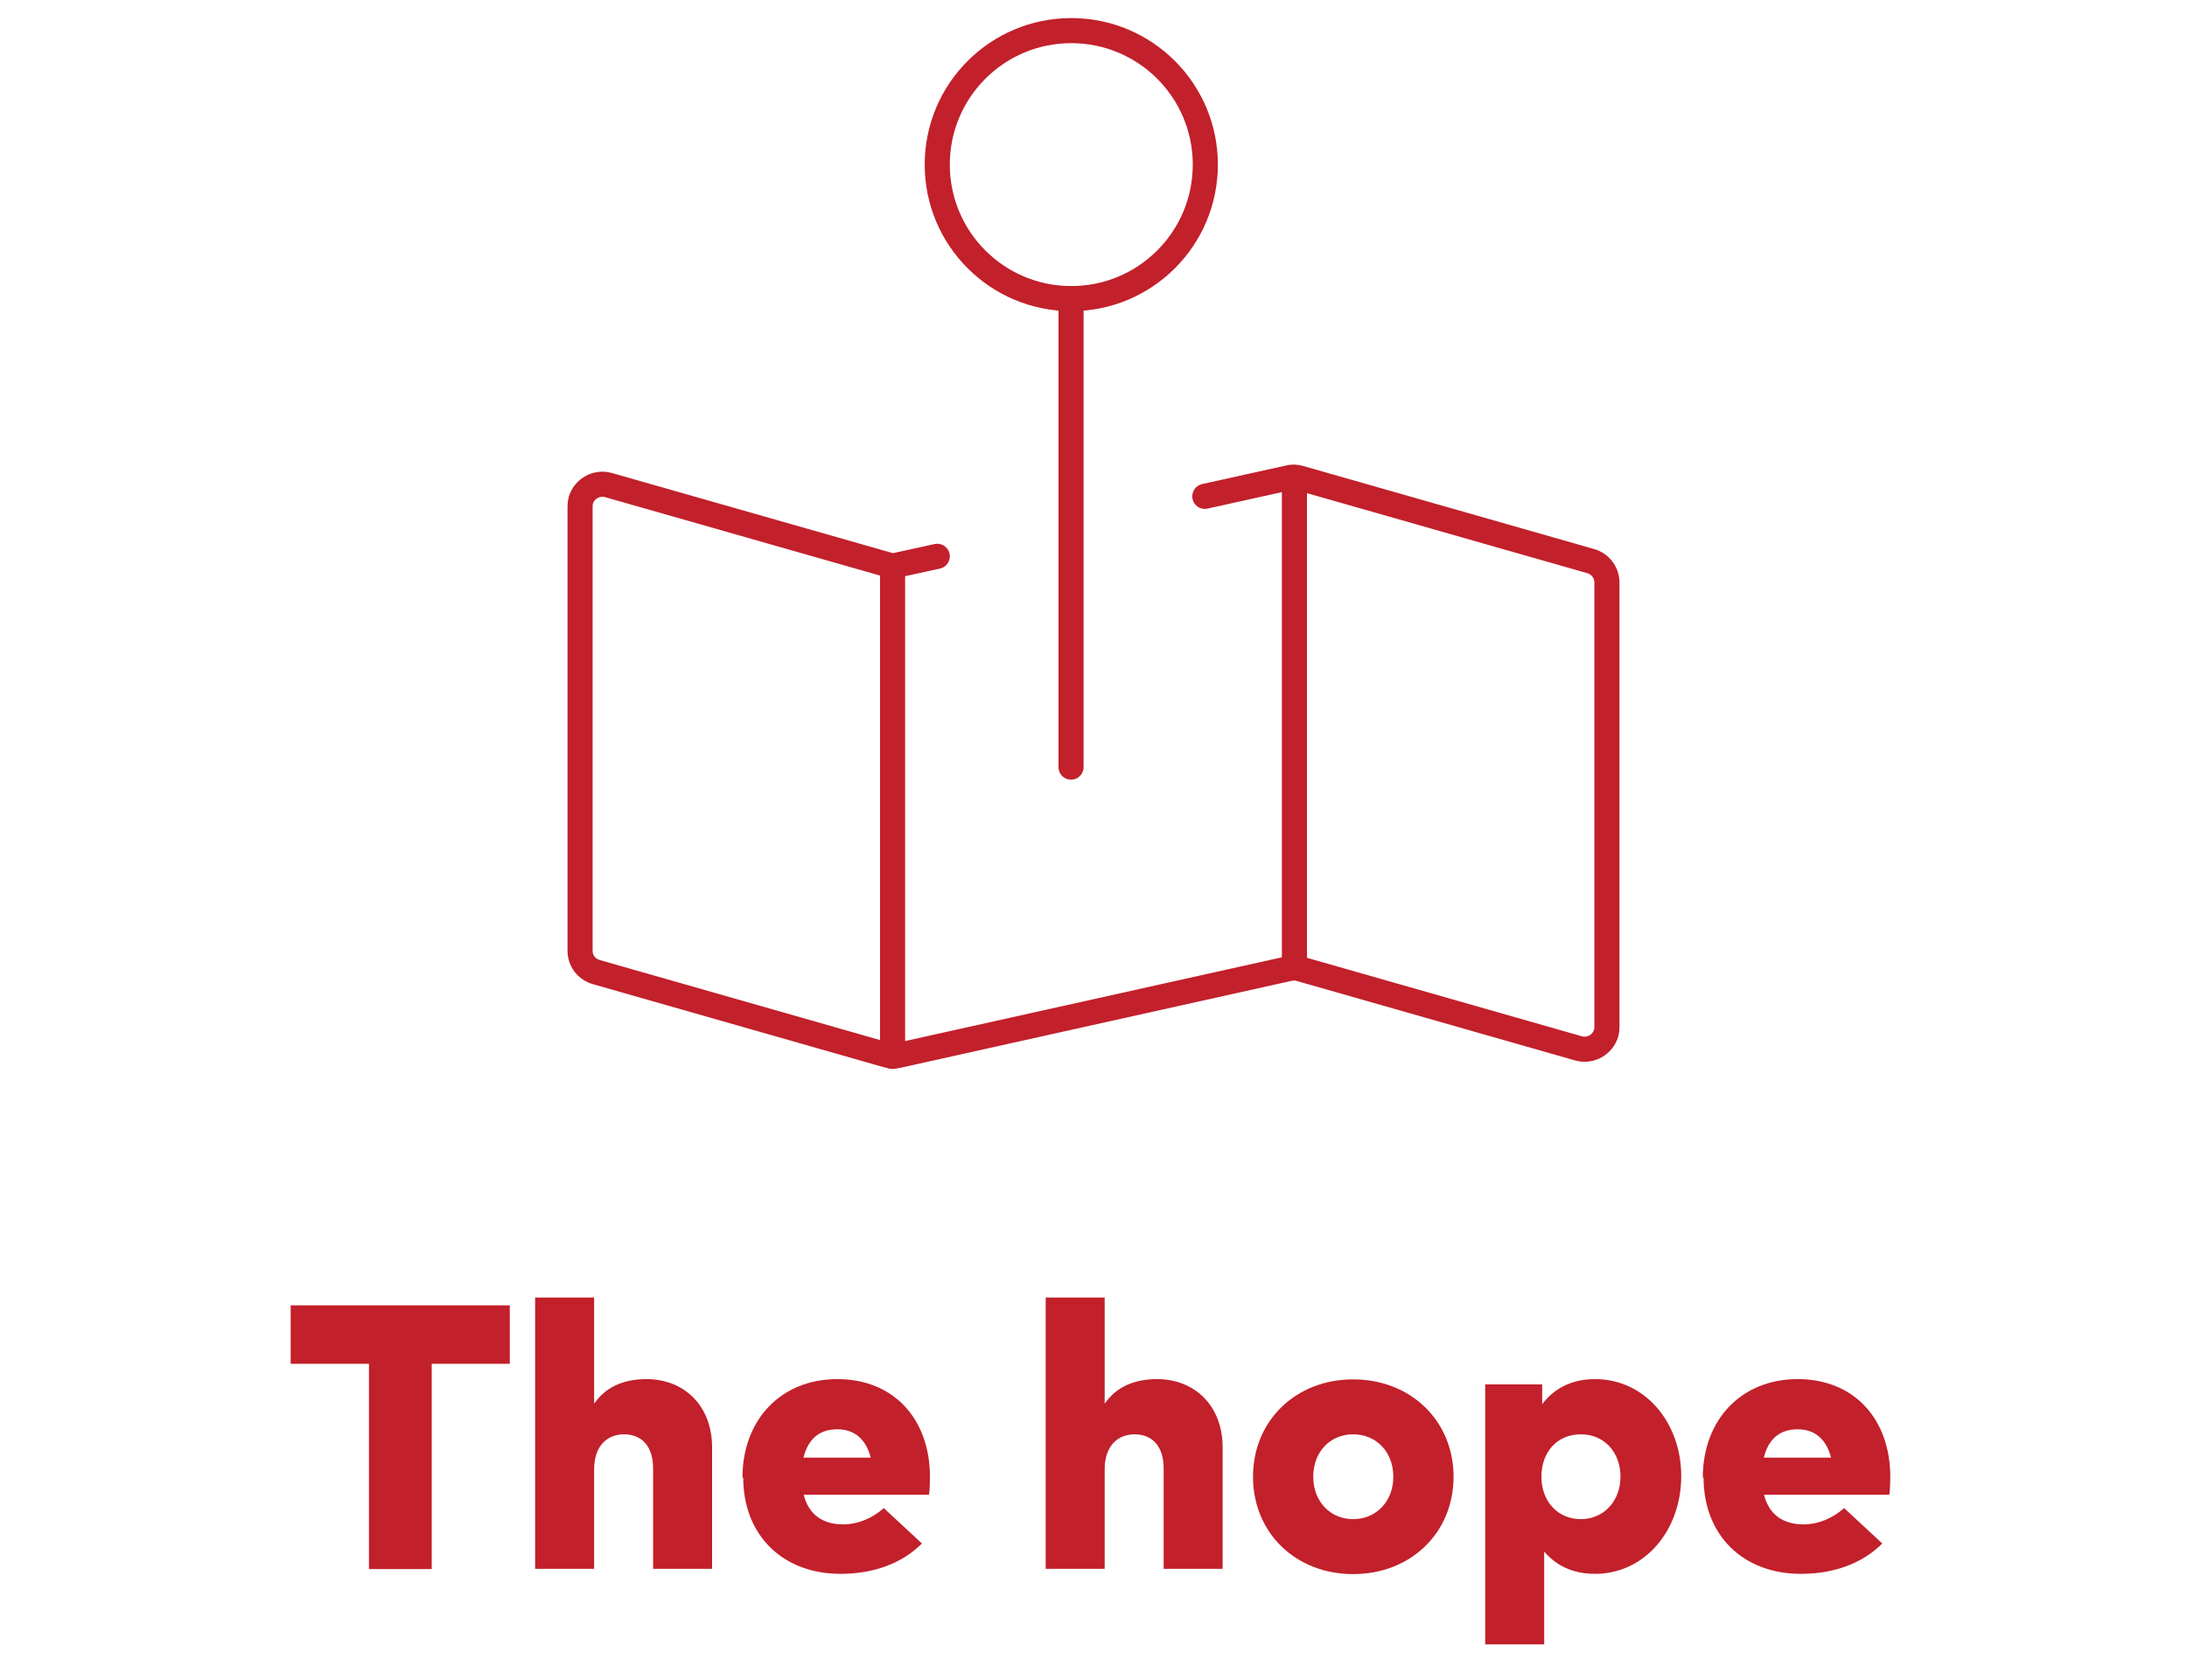 <?xml version="1.0" encoding="UTF-8"?>
<svg id="Layer_2" data-name="Layer 2" xmlns="http://www.w3.org/2000/svg" xmlns:xlink="http://www.w3.org/1999/xlink" viewBox="0 0 87.13 66.95">
  <defs>
    <style>
      .cls-1, .cls-2 {
        fill: none;
      }

      .cls-1, .cls-3 {
        stroke-width: 0px;
      }

      .cls-2 {
        stroke: #c2202b;
        stroke-linecap: round;
        stroke-linejoin: round;
      }

      .cls-3 {
        fill: #c2202b;
      }
    </style>
    <symbol id="icon_theHope" viewBox="0 0 87.13 66.95">
      <g>
        <rect class="cls-1" x="0" y="0" width="87.13" height="66.95"/>
        <g>
          <path class="cls-2" d="M37.34,6.56c0,2.95,2.39,5.34,5.34,5.34s5.34-2.39,5.34-5.34-2.39-5.34-5.34-5.34-5.34,2.39-5.34,5.34Z"/>
          <path class="cls-2" d="M42.67,11.9v18.67"/>
          <path class="cls-2" d="M37.34,22.17l-1.78.39-11.32-3.23c-.47-.13-.96.14-1.1.61-.02.08-.03.16-.03.24v17.71c0,.4.26.74.65.85l11.59,3.31c.14.04.29.04.44.01l15.56-3.46c.14-.03.3-.03.44.01l11.1,3.17c.47.13.96-.14,1.1-.61.02-.08.03-.16.03-.24v-17.71c0-.4-.26-.75-.65-.86l-11.59-3.31c-.14-.04-.29-.05-.44-.01l-3.34.74"/>
          <path class="cls-2" d="M35.56,22.57v19.53"/>
          <path class="cls-2" d="M51.57,19.04v19.53"/>
        </g>
        <g>
          <path class="cls-3" d="M14.7,62.53v-8.18h-3.12v-2.33h8.73v2.33h-3.11v8.18h-2.51Z"/>
          <path class="cls-3" d="M21.32,62.53v-10.82h2.35v4.23c.46-.67,1.18-.98,2.09-.98,1.47,0,2.61,1.03,2.61,2.73v4.83h-2.35v-4c0-.87-.44-1.36-1.16-1.36-.65,0-1.19.44-1.19,1.4v3.96h-2.35Z"/>
          <path class="cls-3" d="M29.58,58.89c0-2.32,1.54-3.93,3.78-3.93s3.68,1.58,3.69,3.88c0,.24-.01.57-.04.73h-4.99c.2.8.77,1.18,1.58,1.18.55,0,1.14-.23,1.61-.65l1.52,1.41c-.77.77-1.88,1.21-3.24,1.21-2.31,0-3.88-1.54-3.88-3.84ZM34.69,58.09c-.19-.74-.65-1.13-1.33-1.13-.73,0-1.17.4-1.35,1.13h2.68Z"/>
          <path class="cls-3" d="M41.66,62.53v-10.82h2.35v4.23c.46-.67,1.18-.98,2.09-.98,1.47,0,2.61,1.03,2.61,2.73v4.83h-2.35v-4c0-.87-.44-1.36-1.16-1.36-.65,0-1.19.44-1.19,1.4v3.96h-2.35Z"/>
          <path class="cls-3" d="M49.92,58.85c0-2.23,1.7-3.88,3.99-3.88s4,1.65,4,3.88-1.7,3.88-4,3.88-3.99-1.65-3.99-3.88ZM55.51,58.85c0-.99-.68-1.69-1.6-1.69s-1.59.7-1.59,1.69.68,1.69,1.59,1.69,1.6-.7,1.6-1.69Z"/>
          <path class="cls-3" d="M59.17,65.54v-10.37h2.27v.79c.44-.58,1.11-1,2.11-1,1.97,0,3.43,1.71,3.43,3.87s-1.46,3.89-3.43,3.89c-.95,0-1.59-.37-2.03-.89v3.7h-2.34ZM64.56,58.85c0-.96-.63-1.69-1.58-1.69s-1.57.71-1.57,1.69.65,1.69,1.57,1.69,1.58-.73,1.58-1.69Z"/>
          <path class="cls-3" d="M67.84,58.89c0-2.32,1.54-3.93,3.78-3.93s3.68,1.58,3.69,3.88c0,.24-.01.57-.04.73h-4.99c.2.8.77,1.18,1.58,1.18.55,0,1.14-.23,1.61-.65l1.52,1.41c-.77.77-1.88,1.21-3.24,1.21-2.31,0-3.88-1.54-3.88-3.84ZM72.95,58.09c-.19-.74-.65-1.13-1.33-1.13-.73,0-1.17.4-1.35,1.13h2.68Z"/>
        </g>
      </g>
    </symbol>
  </defs>
  <g id="Layer_1-2" data-name="Layer 1">
    <use id="icon_theHope-2" data-name="icon_theHope" width="87.13" height="66.95" xlink:href="#icon_theHope"/>
  </g>
</svg>